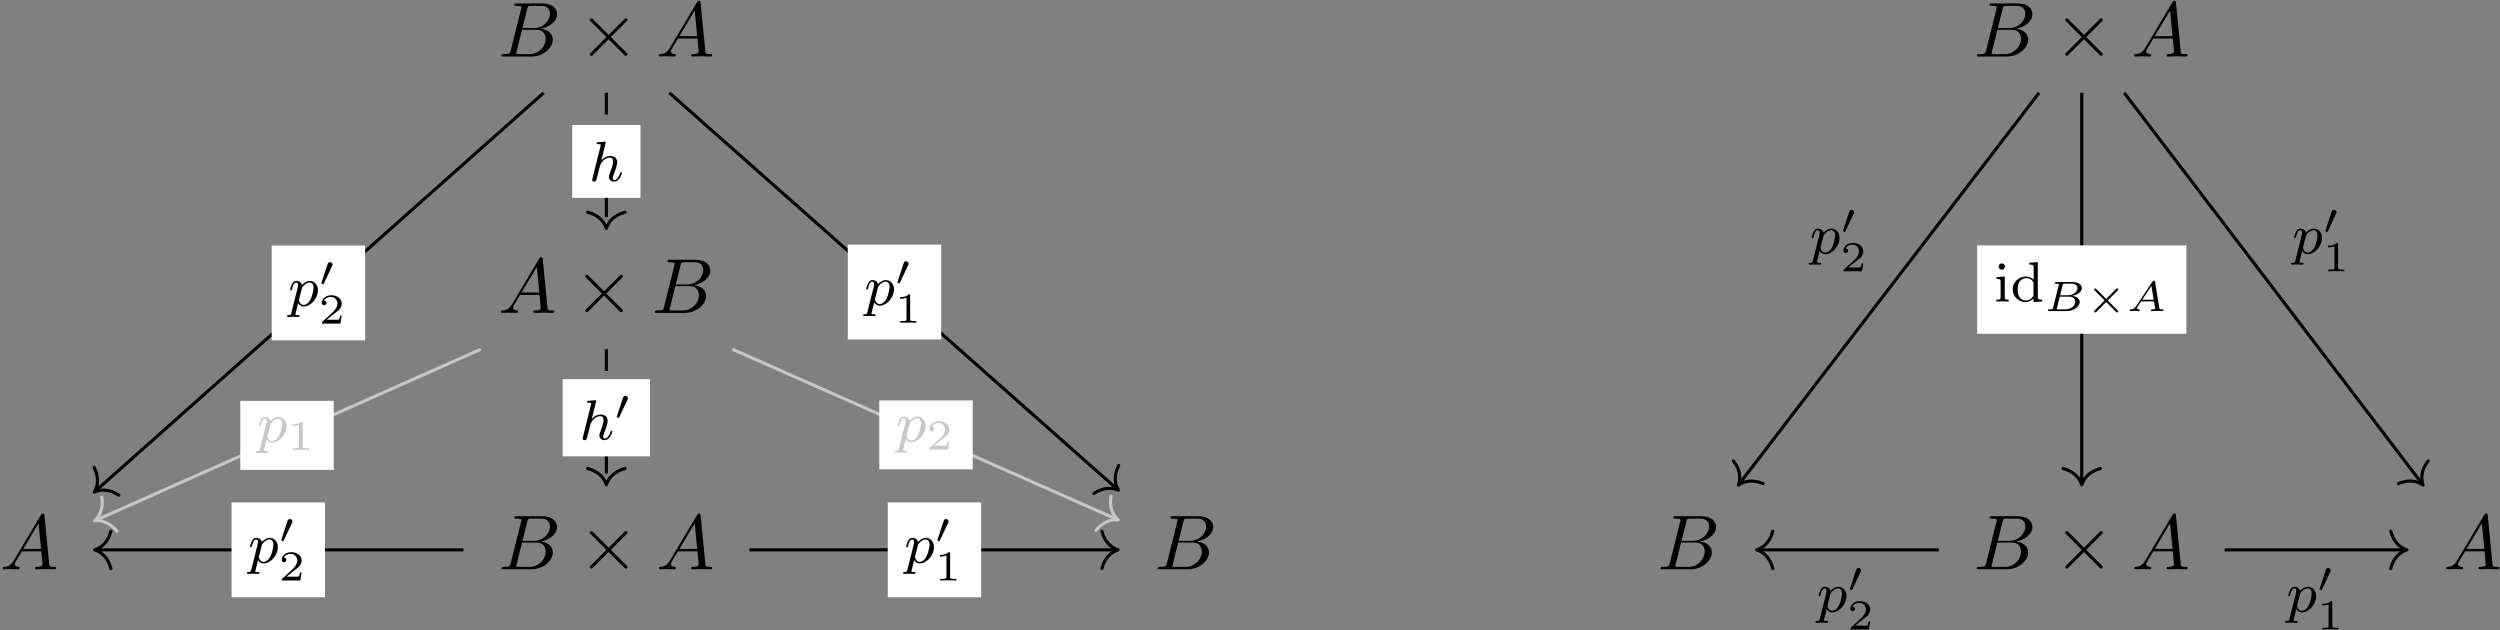 <?xml version='1.0' encoding='UTF-8'?>
<!-- This file was generated by dvisvgm 3.0.3 -->
<svg xmlns="http://www.w3.org/2000/svg" xmlns:xlink="http://www.w3.org/1999/xlink" width="587" height="148" viewBox="1876.717 1512.237 350.884 88.468">
<rect x="1876.717" y="1512.237" width="350.884" height="88.468" fill="#808080" stroke="none"/>
<defs>
<path id='g2-65' d='m1.351-.729c-.227 .347-.43 .466-.765 .49c-.084 .006-.155 .012-.155 .149c0 .06 .048 .09 .09 .09c.167 0 .365-.024 .538-.024c.143 0 .496 .024 .64 .024c.066 0 .132-.03 .132-.149c0-.084-.084-.09-.102-.09c-.143-.006-.275-.042-.275-.173c0-.072 .066-.173 .084-.209l.49-.735h1.799l.155 .962c0 .155-.347 .155-.406 .155c-.078 0-.173 0-.173 .149c0 .03 .03 .09 .102 .09c.179 0 .616-.024 .795-.024c.12 0 .233 .006 .353 .006s.251 .018 .365 .018c.036 0 .132 0 .132-.149c0-.09-.078-.09-.167-.09c-.371 0-.377-.042-.4-.191l-.598-3.676c-.018-.108-.024-.161-.155-.161c-.126 0-.161 .048-.215 .132l-2.26 3.407zm.831-.867l1.291-1.943l.311 1.943h-1.602z'/>
<path id='g2-66' d='m1.255-.496c-.054 .215-.066 .257-.514 .257c-.132 0-.143 0-.167 .018c-.03 .024-.054 .102-.054 .137c.018 .084 .072 .084 .191 .084h2.433c1.034 0 1.847-.675 1.847-1.273c0-.371-.323-.765-1.07-.867c.687-.108 1.369-.544 1.369-1.088c0-.43-.472-.855-1.315-.855h-2.289c-.114 0-.203 0-.203 .149c0 .09 .09 .09 .197 .09s.257 0 .383 .042c0 .06 0 .096-.024 .191l-.783 3.114zm.98-1.728l.353-1.417c.048-.191 .054-.203 .305-.203h.986c.622 0 .801 .377 .801 .628c0 .49-.622 .992-1.357 .992h-1.088zm-.287 1.985c-.114 0-.126 0-.197-.018l.43-1.769h1.303c.753 0 .879 .484 .879 .723c0 .574-.634 1.064-1.375 1.064h-1.04z'/>
<path id='g6-100' d='m2.622-5.444v.263c.542 0 .606 .056 .606 .446v1.682c-.279-.303-.654-.462-1.068-.462c-.996 0-1.881 .773-1.881 1.801c0 .98 .797 1.793 1.801 1.793c.47 0 .861-.223 1.124-.502v.502l1.211-.08v-.263c-.542 0-.606-.056-.606-.446v-4.822l-1.188 .088zm.582 4.455c0 .143 0 .175-.12 .335c-.223 .319-.59 .51-.964 .51c-.367 0-.685-.191-.877-.486c-.215-.311-.255-.701-.255-1.076c0-.462 .072-.789 .255-1.068c.191-.295 .55-.518 .956-.518c.383 0 .765 .191 1.004 .606v1.698z'/>
<path id='g6-105' d='m1.554-4.91c0-.231-.183-.446-.446-.446c-.231 0-.438 .183-.438 .438c0 .279 .231 .446 .438 .446c.279 0 .446-.231 .446-.438zm-1.196 1.482v.263c.51 0 .582 .048 .582 .438v2.104c0 .359-.096 .359-.606 .359v.263c.311-.024 .757-.024 .877-.024c.104 0 .582 0 .861 .024v-.263c-.518 0-.55-.04-.55-.351v-2.901l-1.164 .088z'/>
<path id='g1-2' d='m4.244-3.033l-2.182-2.171c-.131-.131-.153-.153-.24-.153c-.109 0-.218 .098-.218 .218c0 .076 .022 .098 .142 .218l2.182 2.193l-2.182 2.193c-.12 .12-.142 .142-.142 .218c0 .12 .109 .218 .218 .218c.087 0 .109-.022 .24-.153l2.171-2.171l2.258 2.258c.022 .011 .098 .065 .164 .065c.131 0 .218-.098 .218-.218c0-.022 0-.065-.033-.12c-.011-.022-1.745-1.735-2.291-2.291l1.996-1.996c.055-.065 .218-.207 .273-.273c.011-.022 .055-.065 .055-.142c0-.12-.087-.218-.218-.218c-.087 0-.131 .044-.251 .164l-2.16 2.16z'/>
<path id='g3-104' d='m2.327-5.292c.008-.016 .032-.12 .032-.128c0-.04-.032-.112-.128-.112c-.032 0-.279 .024-.462 .04l-.446 .032c-.175 .016-.255 .024-.255 .167c0 .112 .112 .112 .207 .112c.383 0 .383 .048 .383 .12c0 .024 0 .04-.04 .183l-1.132 4.535c-.032 .12-.032 .167-.032 .175c0 .135 .112 .247 .263 .247c.128 0 .239-.08 .303-.183c.024-.048 .088-.303 .128-.462l.183-.709c.024-.12 .104-.422 .128-.542c.12-.462 .12-.478 .295-.733c.271-.391 .646-.741 1.18-.741c.287 0 .454 .167 .454 .542c0 .438-.335 1.347-.486 1.737c-.104 .263-.104 .311-.104 .414c0 .454 .375 .677 .717 .677c.781 0 1.108-1.116 1.108-1.219c0-.08-.064-.104-.12-.104c-.096 0-.112 .056-.135 .135c-.191 .654-.526 .964-.829 .964c-.128 0-.191-.08-.191-.263s.064-.359 .143-.558c.12-.303 .47-1.219 .47-1.666c0-.598-.414-.885-.988-.885c-.446 0-.869 .191-1.235 .614l.59-2.391z'/>
<path id='g3-112' d='m.414 .964c-.064 .255-.08 .319-.399 .319c-.112 0-.207 0-.207 .151c0 .072 .072 .112 .112 .112c.08 0 .112-.024 .701-.024c.574 0 .741 .024 .797 .024c.032 0 .151 0 .151-.151c0-.112-.112-.112-.207-.112c-.383 0-.383-.048-.383-.12c0-.056 .143-.622 .383-1.554c.104 .183 .351 .47 .781 .47c.98 0 2-1.132 2-2.287c0-.789-.51-1.307-1.148-1.307c-.478 0-.861 .327-1.092 .566c-.167-.566-.701-.566-.781-.566c-.287 0-.486 .183-.614 .43c-.183 .359-.271 .765-.271 .789c0 .072 .056 .104 .12 .104c.104 0 .112-.032 .167-.239c.104-.406 .247-.861 .574-.861c.199 0 .255 .183 .255 .375c0 .08-.032 .271-.048 .335l-.893 3.547zm1.467-3.419c.04-.135 .04-.151 .159-.295c.303-.359 .646-.542 .933-.542c.399 0 .55 .391 .55 .749c0 .295-.175 1.148-.414 1.618c-.207 .43-.59 .781-.964 .781c-.542 0-.669-.622-.669-.677c0-.016 .016-.104 .024-.128l.383-1.506z'/>
<path id='g4-65' d='m1.953-1.255c-.436 .731-.862 .884-1.342 .916c-.131 .011-.229 .011-.229 .218c0 .065 .055 .12 .142 .12c.295 0 .633-.033 .938-.033c.36 0 .742 .033 1.091 .033c.065 0 .207 0 .207-.207c0-.12-.098-.131-.175-.131c-.251-.022-.513-.109-.513-.382c0-.131 .065-.251 .153-.404l.829-1.396h2.738c.022 .229 .175 1.713 .175 1.822c0 .327-.567 .36-.785 .36c-.153 0-.262 0-.262 .218c0 .12 .131 .12 .153 .12c.447 0 .916-.033 1.364-.033c.273 0 .96 .033 1.233 .033c.065 0 .196 0 .196-.218c0-.12-.109-.12-.251-.12c-.676 0-.676-.076-.709-.393l-.665-6.818c-.022-.218-.022-.262-.207-.262c-.175 0-.218 .076-.284 .185l-3.796 6.371zm1.309-1.604l2.149-3.6l.349 3.6h-2.498z'/>
<path id='g4-66' d='m1.745-.851c-.109 .425-.131 .513-.993 .513c-.185 0-.295 0-.295 .218c0 .12 .098 .12 .295 .12h3.895c1.724 0 3.011-1.287 3.011-2.356c0-.785-.633-1.418-1.691-1.538c1.135-.207 2.28-1.015 2.28-2.051c0-.807-.72-1.505-2.029-1.505h-3.665c-.207 0-.316 0-.316 .218c0 .12 .098 .12 .305 .12c.022 0 .229 0 .415 .022c.196 .022 .295 .033 .295 .175c0 .044-.011 .076-.044 .207l-1.462 5.858zm1.647-3.142l.676-2.705c.098-.382 .12-.415 .589-.415h1.407c.96 0 1.189 .644 1.189 1.124c0 .96-.938 1.996-2.269 1.996h-1.593zm-.491 3.655c-.153 0-.175 0-.24-.011c-.109-.011-.142-.022-.142-.109c0-.033 0-.055 .055-.251l.753-3.044h2.062c1.047 0 1.255 .807 1.255 1.276c0 1.08-.971 2.138-2.258 2.138h-1.484z'/>
<path id='g0-2' d='m4.477-2.887c.066-.066 .084-.084 .084-.143c0-.084-.072-.155-.155-.155c-.06 0-.084 .024-.149 .09l-1.381 1.387l-1.387-1.393c-.066-.066-.084-.084-.143-.084c-.084 0-.155 .072-.155 .155c0 .06 .024 .084 .09 .149l1.375 1.387l-1.375 1.387c-.066 .066-.09 .09-.09 .149c0 .084 .072 .155 .155 .155c.012 0 .042 0 .084-.024c.048-.03 .98-.992 1.447-1.447c.389 .377 1.327 1.339 1.429 1.435c.018 .012 .06 .036 .102 .036c.084 0 .155-.072 .155-.155c0-.012 0-.042-.024-.084c-.012-.018-1.124-1.13-1.441-1.453l1.381-1.393z'/>
<path id='g0-48' d='m1.877-2.809c.042-.09 .054-.155 .054-.191c0-.185-.167-.341-.365-.341c-.239 0-.311 .209-.335 .293l-.837 2.558c-.012 .036-.03 .084-.03 .108c0 .102 .239 .149 .245 .149c.054 0 .078-.054 .102-.102l1.166-2.475z'/>
<path id='g5-49' d='m2.146-3.796c0-.179-.024-.179-.203-.179c-.395 .383-1.004 .383-1.219 .383v.233c.155 0 .55 0 .909-.167v3.019c0 .197 0 .275-.616 .275h-.257v.233c.329-.024 .795-.024 1.13-.024s.801 0 1.13 .024v-.233h-.257c-.616 0-.616-.078-.616-.275v-3.288z'/>
<path id='g5-50' d='m3.216-1.118h-.221c-.012 .084-.072 .478-.161 .544c-.042 .036-.526 .036-.61 .036h-1.118l.765-.622c.203-.161 .735-.544 .921-.723c.179-.179 .424-.484 .424-.909c0-.747-.675-1.184-1.476-1.184c-.771 0-1.309 .508-1.309 1.07c0 .305 .257 .341 .323 .341c.149 0 .323-.108 .323-.323c0-.132-.078-.323-.341-.323c.137-.305 .502-.532 .915-.532c.628 0 .962 .466 .962 .95c0 .424-.281 .861-.699 1.243l-1.417 1.297c-.06 .06-.066 .066-.066 .251h2.6l.185-1.118z'/>
</defs>
<g id='page1'>
<!--start 1872.019782 1492.700226 -->
<g transform='matrix(1 0 0 1 -195.42 39.26)'>
<use x='2142.074' y='1480.91' xlink:href='#g4-66'/>
<use x='2153.321' y='1480.91' xlink:href='#g1-2'/>
<use x='2164.23' y='1480.91' xlink:href='#g4-65'/>
</g>
<g transform='matrix(1 0 0 1 -195.42 39.26)'>
<use x='2349.146' y='1480.91' xlink:href='#g4-66'/>
<use x='2360.392' y='1480.91' xlink:href='#g1-2'/>
<use x='2371.301' y='1480.91' xlink:href='#g4-65'/>
</g>
<g transform='matrix(1 0 0 1 -195.42 39.26)'>
<use x='2142.074' y='1516.894' xlink:href='#g4-65'/>
<use x='2152.68' y='1516.894' xlink:href='#g1-2'/>
<use x='2163.59' y='1516.894' xlink:href='#g4-66'/>
</g>
<g transform='matrix(1 0 0 1 -184.34 39.26)'>
<use x='2061.057' y='1552.879' xlink:href='#g4-65'/>
</g>
<g transform='matrix(1 0 0 1 -195.42 39.26)'>
<use x='2142.074' y='1552.879' xlink:href='#g4-66'/>
<use x='2153.321' y='1552.879' xlink:href='#g1-2'/>
<use x='2164.23' y='1552.879' xlink:href='#g4-65'/>
</g>
<g transform='matrix(1 0 0 1 -184.66 39.26)'>
<use x='2223.411' y='1552.879' xlink:href='#g4-66'/>
</g>
<g transform='matrix(1 0 0 1 -184.66 39.26)'>
<use x='2293.991' y='1552.879' xlink:href='#g4-66'/>
</g>
<g transform='matrix(1 0 0 1 -195.42 39.26)'>
<use x='2349.146' y='1552.879' xlink:href='#g4-66'/>
<use x='2360.392' y='1552.879' xlink:href='#g1-2'/>
<use x='2371.301' y='1552.879' xlink:href='#g4-65'/>
</g>
<g transform='matrix(1 0 0 1 -184.34 39.26)'>
<use x='2403.981' y='1552.879' xlink:href='#g4-65'/>
</g>
<path d='m1961.824 1525.27v18.801' stroke='#000' fill='none' stroke-width='.436' stroke-miterlimit='10' stroke-dasharray='3.054 1.745'/>
<path d='m1964.438 1542.021c-1.57 .414-2.312 1.34-2.617 2.27c-.305-.93-1.047-1.855-2.617-2.27' stroke='#000' fill='none' stroke-width='.436' stroke-miterlimit='10' stroke-linecap='round' stroke-linejoin='round'/>
<path d='m1957.035 1540.004h9.578v-10.234h-9.578z' fill='#fff'/>
<g transform='matrix(1 0 0 1 -92.89 -15.23)'>
<use x='2052.27' y='1552.879' xlink:href='#g3-104'/>
</g>
<path d='m1953.016 1525.27l-62.895 55.879' stroke='#000' fill='none' stroke-width='.436' stroke-miterlimit='10'/>
<path d='m1893.394 1581.741c-1.352-.898-2.535-.84-3.434-.449c.492-.848 .691-2.016-.043-3.465' stroke='#000' fill='none' stroke-width='.436' stroke-miterlimit='10' stroke-linecap='round' stroke-linejoin='round'/>
<path d='m1914.848 1560.004h13.113v-13.305h-13.113z' fill='#fff'/>
<g transform='matrix(1 0 0 1 -135.07 2.3)'>
<use x='2052.27' y='1552.879' xlink:href='#g3-112'/>
<use x='2056.532' y='1550.067' xlink:href='#g0-48'/>
<use x='2056.532' y='1555.353' xlink:href='#g5-50'/>
</g>
<path d='m1970.668 1525.27l62.859 55.625' stroke='#000' fill='none' stroke-width='.436' stroke-miterlimit='10'/>
<path d='m2033.725 1577.576c-.73 1.449-.531 2.617-.035 3.465c-.898-.391-2.082-.445-3.433 .457' stroke='#000' fill='none' stroke-width='.436' stroke-miterlimit='10' stroke-linecap='round' stroke-linejoin='round'/>
<path d='m1995.707 1559.879h13.109v-13.305h-13.109z' fill='#fff'/>
<g transform='matrix(1 0 0 1 -54.22 2.18)'>
<use x='2052.27' y='1552.879' xlink:href='#g3-112'/>
<use x='2056.532' y='1550.067' xlink:href='#g0-48'/>
<use x='2056.532' y='1555.353' xlink:href='#g5-49'/>
</g>
<path d='m2162.902 1525.27l-42.062 54.875' stroke='#000' fill='none' stroke-width='.436' stroke-miterlimit='10'/>
<path d='m2124.169 1580.111c-1.5-.625-2.653-.344-3.461 .211c.324-.926 .297-2.109-.695-3.395' stroke='#000' fill='none' stroke-width='.436' stroke-miterlimit='10' stroke-linecap='round' stroke-linejoin='round'/>
<g transform='matrix(1 0 0 1 78.49 -5.04)'>
<use x='2052.27' y='1552.879' xlink:href='#g3-112'/>
<use x='2056.532' y='1550.067' xlink:href='#g0-48'/>
<use x='2056.532' y='1555.353' xlink:href='#g5-50'/>
</g>
<path d='m2168.898 1525.27v54.785' stroke='#000' fill='none' stroke-width='.436' stroke-miterlimit='10'/>
<path d='m2171.517 1578c-1.57 .414-2.313 1.34-2.617 2.27c-.305-.93-1.047-1.855-2.617-2.27' stroke='#000' fill='none' stroke-width='.436' stroke-miterlimit='10' stroke-linecap='round' stroke-linejoin='round'/>
<path d='m2154.219 1559.082h29.359v-12.402h-29.359z' fill='#fff'/>
<g transform='matrix(1 0 0 1 104.3 1.68)'>
<use x='2052.27' y='1552.879' xlink:href='#g6-105'/>
<use x='2054.622' y='1552.879' xlink:href='#g6-100'/>
<use x='2059.327' y='1554.219' xlink:href='#g2-66'/>
<use x='2065.151' y='1554.219' xlink:href='#g0-2'/>
<use x='2070.907' y='1554.219' xlink:href='#g2-65'/>
</g>
<path d='m2174.859 1525.27l41.817 54.875' stroke='#000' fill='none' stroke-width='.436' stroke-miterlimit='10'/>
<path d='m2217.517 1576.927c-1 1.281-1.027 2.469-.707 3.391c-.809-.555-1.957-.84-3.457-.215' stroke='#000' fill='none' stroke-width='.436' stroke-miterlimit='10' stroke-linecap='round' stroke-linejoin='round'/>
<g transform='matrix(1 0 0 1 146.2 -5.04)'>
<use x='2052.27' y='1552.879' xlink:href='#g3-112'/>
<use x='2056.532' y='1550.067' xlink:href='#g0-48'/>
<use x='2056.532' y='1555.353' xlink:href='#g5-49'/>
</g>
<path d='m1944.207 1561.254l-54.016 23.992' stroke='#c7c7c7' fill='none' stroke-width='.436' stroke-miterlimit='10'/>
<path d='m1893.126 1586.8c-1.016-1.266-2.16-1.566-3.137-1.469c.727-.656 1.27-1.711 1.012-3.316' stroke='#c7c7c7' fill='none' stroke-width='.436' stroke-miterlimit='10' stroke-linecap='round' stroke-linejoin='round'/>
<path d='m1910.445 1578.18h13.11v-9.68h-13.11z' fill='#fff'/>
<g fill='#c7c7c7' transform='matrix(1 0 0 1 -139.48 21.4)'>
<use x='2052.27' y='1552.879' xlink:href='#g3-112'/>
<use x='2056.532' y='1553.986' xlink:href='#g5-49'/>
</g>
<path d='m1961.824 1561.254v18.801' stroke='#000' fill='none' stroke-width='.436' stroke-miterlimit='10' stroke-dasharray='3.054 1.745'/>
<path d='m1964.438 1578c-1.57 .414-2.312 1.34-2.617 2.27c-.305-.93-1.047-1.855-2.617-2.27' stroke='#000' fill='none' stroke-width='.436' stroke-miterlimit='10' stroke-linecap='round' stroke-linejoin='round'/>
<path d='m1955.691 1576.289h12.262v-10.832h-12.262z' fill='#fff'/>
<g transform='matrix(1 0 0 1 -94.23 21.06)'>
<use x='2052.27' y='1552.879' xlink:href='#g3-104'/>
<use x='2057.15' y='1550.067' xlink:href='#g0-48'/>
</g>
<path d='m1979.512 1561.254l53.945 23.867' stroke='#c7c7c7' fill='none' stroke-width='.436' stroke-miterlimit='10'/>
<path d='m2032.645 1581.896c-.258 1.605 .285 2.66 1.016 3.313c-.977-.094-2.121 .207-3.137 1.477' stroke='#c7c7c7' fill='none' stroke-width='.436' stroke-miterlimit='10' stroke-linecap='round' stroke-linejoin='round'/>
<path d='m2000.129 1578.113h13.109v-9.676h-13.109z' fill='#fff'/>
<g fill='#c7c7c7' transform='matrix(1 0 0 1 -49.79 21.34)'>
<use x='2052.27' y='1552.879' xlink:href='#g3-112'/>
<use x='2056.532' y='1553.986' xlink:href='#g5-50'/>
</g>
<path d='m1941.758 1589.41h-51.528' stroke='#000' fill='none' stroke-width='.436' stroke-miterlimit='10'/>
<path d='m1892.28 1592.026c-.414-1.57-1.34-2.313-2.27-2.617c.93-.305 1.855-1.047 2.27-2.617' stroke='#000' fill='none' stroke-width='.436' stroke-miterlimit='10' stroke-linecap='round' stroke-linejoin='round'/>
<path d='m1909.219 1596.062h13.113v-13.305h-13.113z' fill='#fff'/>
<g transform='matrix(1 0 0 1 -140.7 38.36)'>
<use x='2052.27' y='1552.879' xlink:href='#g3-112'/>
<use x='2056.532' y='1550.067' xlink:href='#g0-48'/>
<use x='2056.532' y='1555.353' xlink:href='#g5-50'/>
</g>
<path d='m1981.891 1589.41h51.527' stroke='#000' fill='none' stroke-width='.436' stroke-miterlimit='10'/>
<path d='m2031.371 1586.792c.414 1.57 1.34 2.312 2.27 2.617c-.93 .305-1.855 1.047-2.27 2.617' stroke='#000' fill='none' stroke-width='.436' stroke-miterlimit='10' stroke-linecap='round' stroke-linejoin='round'/>
<path d='m2001.316 1596.062h13.109v-13.305h-13.109z' fill='#fff'/>
<g transform='matrix(1 0 0 1 -48.61 38.36)'>
<use x='2052.27' y='1552.879' xlink:href='#g3-112'/>
<use x='2056.532' y='1550.067' xlink:href='#g0-48'/>
<use x='2056.532' y='1555.353' xlink:href='#g5-49'/>
</g>
<path d='m2148.832 1589.41h-25.348' stroke='#000' fill='none' stroke-width='.436' stroke-miterlimit='10'/>
<path d='m2125.537 1592.026c-.414-1.57-1.336-2.313-2.266-2.617c.93-.305 1.852-1.047 2.266-2.617' stroke='#000' fill='none' stroke-width='.436' stroke-miterlimit='10' stroke-linecap='round' stroke-linejoin='round'/>
<g transform='matrix(1 0 0 1 79.46 45.23)'>
<use x='2052.27' y='1552.879' xlink:href='#g3-112'/>
<use x='2056.532' y='1550.067' xlink:href='#g0-48'/>
<use x='2056.532' y='1555.353' xlink:href='#g5-50'/>
</g>
<path d='m2188.965 1589.41h25.347' stroke='#000' fill='none' stroke-width='.436' stroke-miterlimit='10'/>
<path d='m2212.263 1586.792c.414 1.57 1.336 2.312 2.266 2.617c-.93 .305-1.852 1.047-2.266 2.617' stroke='#000' fill='none' stroke-width='.436' stroke-miterlimit='10' stroke-linecap='round' stroke-linejoin='round'/>
<g transform='matrix(1 0 0 1 145.38 45.23)'>
<use x='2052.27' y='1552.879' xlink:href='#g3-112'/>
<use x='2056.532' y='1550.067' xlink:href='#g0-48'/>
<use x='2056.532' y='1555.353' xlink:href='#g5-49'/>
</g>
</g>
<script type="text/ecmascript">if(window.parent.postMessage)window.parent.postMessage("55.5|440.25|111|"+window.location,"*");</script>
</svg>